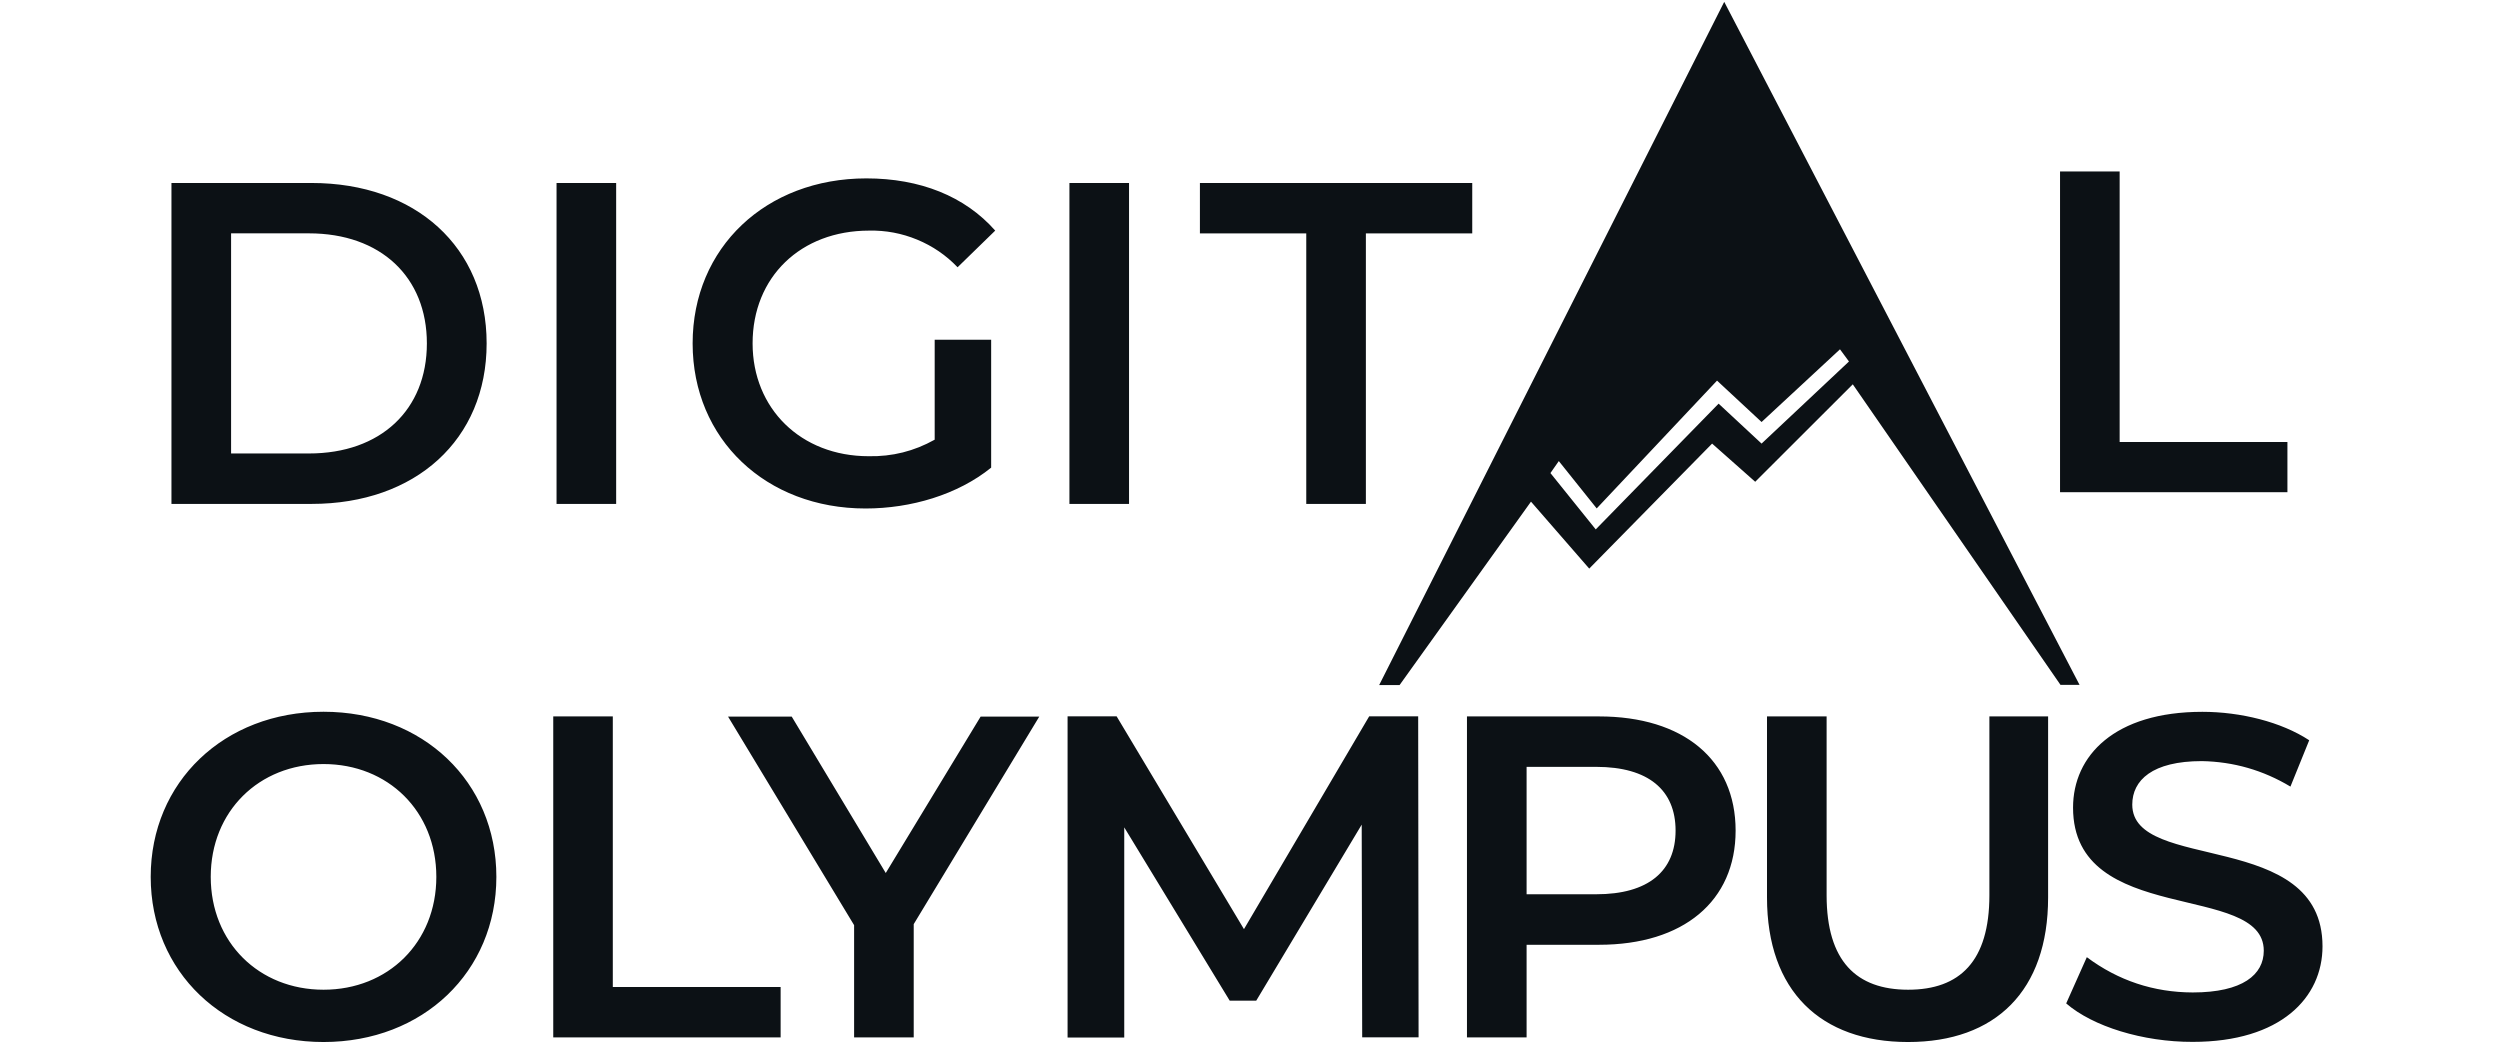<svg xmlns="http://www.w3.org/2000/svg" xmlns:xlink="http://www.w3.org/1999/xlink" width="190" zoomAndPan="magnify" viewBox="0 0 142.5 60" height="80" preserveAspectRatio="xMidYMid meet"><defs><clipPath id="b8081633aa"><path d="M 8.59 0.105 L 133 0.105 L 133 59.895 L 8.59 59.895 Z M 8.59 0.105 " clip-rule="nonzero"></path></clipPath></defs><g clip-path="url(#b8081633aa)"><path fill="#0c1115" d="M 79.777 39.047 L 87.266 28.594 L 90.586 32.41 L 97.59 25.285 L 100.047 27.461 L 105.609 21.906 L 117.449 39.039 L 118.535 39.039 L 98.281 0.105 L 78.613 39.047 Z M 88.852 26.281 L 91.012 28.98 L 97.871 21.695 L 100.41 24.055 L 104.879 19.91 L 105.391 20.605 L 100.41 25.285 L 97.961 23.008 L 90.957 30.176 L 88.375 26.965 Z M 9.773 10.43 L 17.758 10.43 C 23.691 10.43 27.738 14.086 27.738 19.574 C 27.738 25.062 23.691 28.723 17.758 28.723 L 9.773 28.723 Z M 17.613 25.848 C 21.695 25.848 24.332 23.363 24.332 19.574 C 24.332 15.785 21.695 13.301 17.613 13.301 L 13.172 13.301 L 13.172 25.848 Z M 31.723 10.43 L 35.121 10.43 L 35.121 28.723 L 31.723 28.723 Z M 53.277 19.363 L 56.496 19.363 L 56.496 26.656 C 54.586 28.199 51.922 28.984 49.336 28.984 C 43.664 28.984 39.48 25.039 39.48 19.574 C 39.48 14.113 43.66 10.168 49.383 10.168 C 52.441 10.168 55 11.184 56.727 13.145 L 54.582 15.234 C 53.926 14.547 53.156 14.023 52.281 13.66 C 51.402 13.297 50.488 13.125 49.539 13.145 C 45.645 13.145 42.898 15.785 42.898 19.574 C 42.898 23.285 45.645 26.004 49.512 26.004 C 50.852 26.031 52.105 25.719 53.277 25.062 Z M 60.957 10.43 L 64.355 10.43 L 64.355 28.723 L 60.957 28.723 Z M 74.457 13.305 L 68.395 13.305 L 68.395 10.43 L 83.918 10.43 L 83.918 13.305 L 77.855 13.305 L 77.855 28.723 L 74.457 28.723 Z M 117.422 9.773 L 120.82 9.773 L 120.82 25.195 L 130.383 25.195 L 130.383 28.055 L 117.422 28.055 Z M 8.59 49.98 C 8.59 44.574 12.77 40.57 18.441 40.57 C 24.113 40.57 28.293 44.566 28.293 49.98 C 28.293 55.398 24.109 59.395 18.441 59.395 C 12.773 59.395 8.59 55.395 8.59 49.98 Z M 24.871 49.98 C 24.871 46.246 22.125 43.551 18.441 43.551 C 14.758 43.551 12.012 46.246 12.012 49.98 C 12.012 53.715 14.758 56.414 18.441 56.414 C 22.125 56.414 24.871 53.719 24.871 49.98 Z M 31.535 40.836 L 34.93 40.836 L 34.93 56.258 L 44.496 56.258 L 44.496 59.133 L 31.535 59.133 Z M 52.082 52.676 L 52.082 59.133 L 48.684 59.133 L 48.684 52.734 L 41.5 40.848 L 45.129 40.848 L 50.488 49.762 L 55.895 40.848 L 59.238 40.848 Z M 77.645 59.133 L 77.617 47.004 L 71.605 57.039 L 70.094 57.039 L 64.082 47.16 L 64.082 59.141 L 60.852 59.141 L 60.852 40.832 L 63.648 40.832 L 70.906 52.961 L 78.043 40.832 L 80.836 40.832 L 80.859 59.129 L 77.645 59.129 Z M 98.93 47.344 C 98.93 51.367 95.953 53.852 91.145 53.852 L 87.016 53.852 L 87.016 59.133 L 83.617 59.133 L 83.617 40.836 L 91.145 40.836 C 95.949 40.836 98.93 43.301 98.93 47.344 Z M 95.508 47.344 C 95.508 45.039 93.965 43.711 90.984 43.711 L 87.016 43.711 L 87.016 50.973 L 90.977 50.973 C 93.965 50.977 95.508 49.645 95.508 47.344 Z M 100.719 51.156 L 100.719 40.836 L 104.117 40.836 L 104.117 51.027 C 104.117 54.789 105.816 56.414 108.766 56.414 C 111.715 56.414 113.395 54.789 113.395 51.027 L 113.395 40.836 L 116.742 40.836 L 116.742 51.156 C 116.742 56.488 113.738 59.395 108.758 59.395 C 103.777 59.395 100.719 56.488 100.719 51.156 Z M 117.773 57.195 L 118.949 54.559 C 120.742 55.895 122.754 56.562 124.984 56.57 C 127.836 56.57 129.035 55.551 129.035 54.191 C 129.035 50.242 118.164 52.832 118.164 46.035 C 118.164 43.082 120.52 40.574 125.535 40.574 C 127.711 40.574 130.031 41.148 131.625 42.195 L 130.555 44.836 C 129 43.902 127.32 43.418 125.508 43.383 C 122.684 43.383 121.539 44.473 121.539 45.863 C 121.539 49.762 132.383 47.223 132.383 53.941 C 132.383 56.867 130.004 59.387 124.984 59.387 C 122.137 59.395 119.285 58.504 117.773 57.195 Z M 117.773 57.195 " fill-opacity="1" fill-rule="nonzero"></path></g></svg>